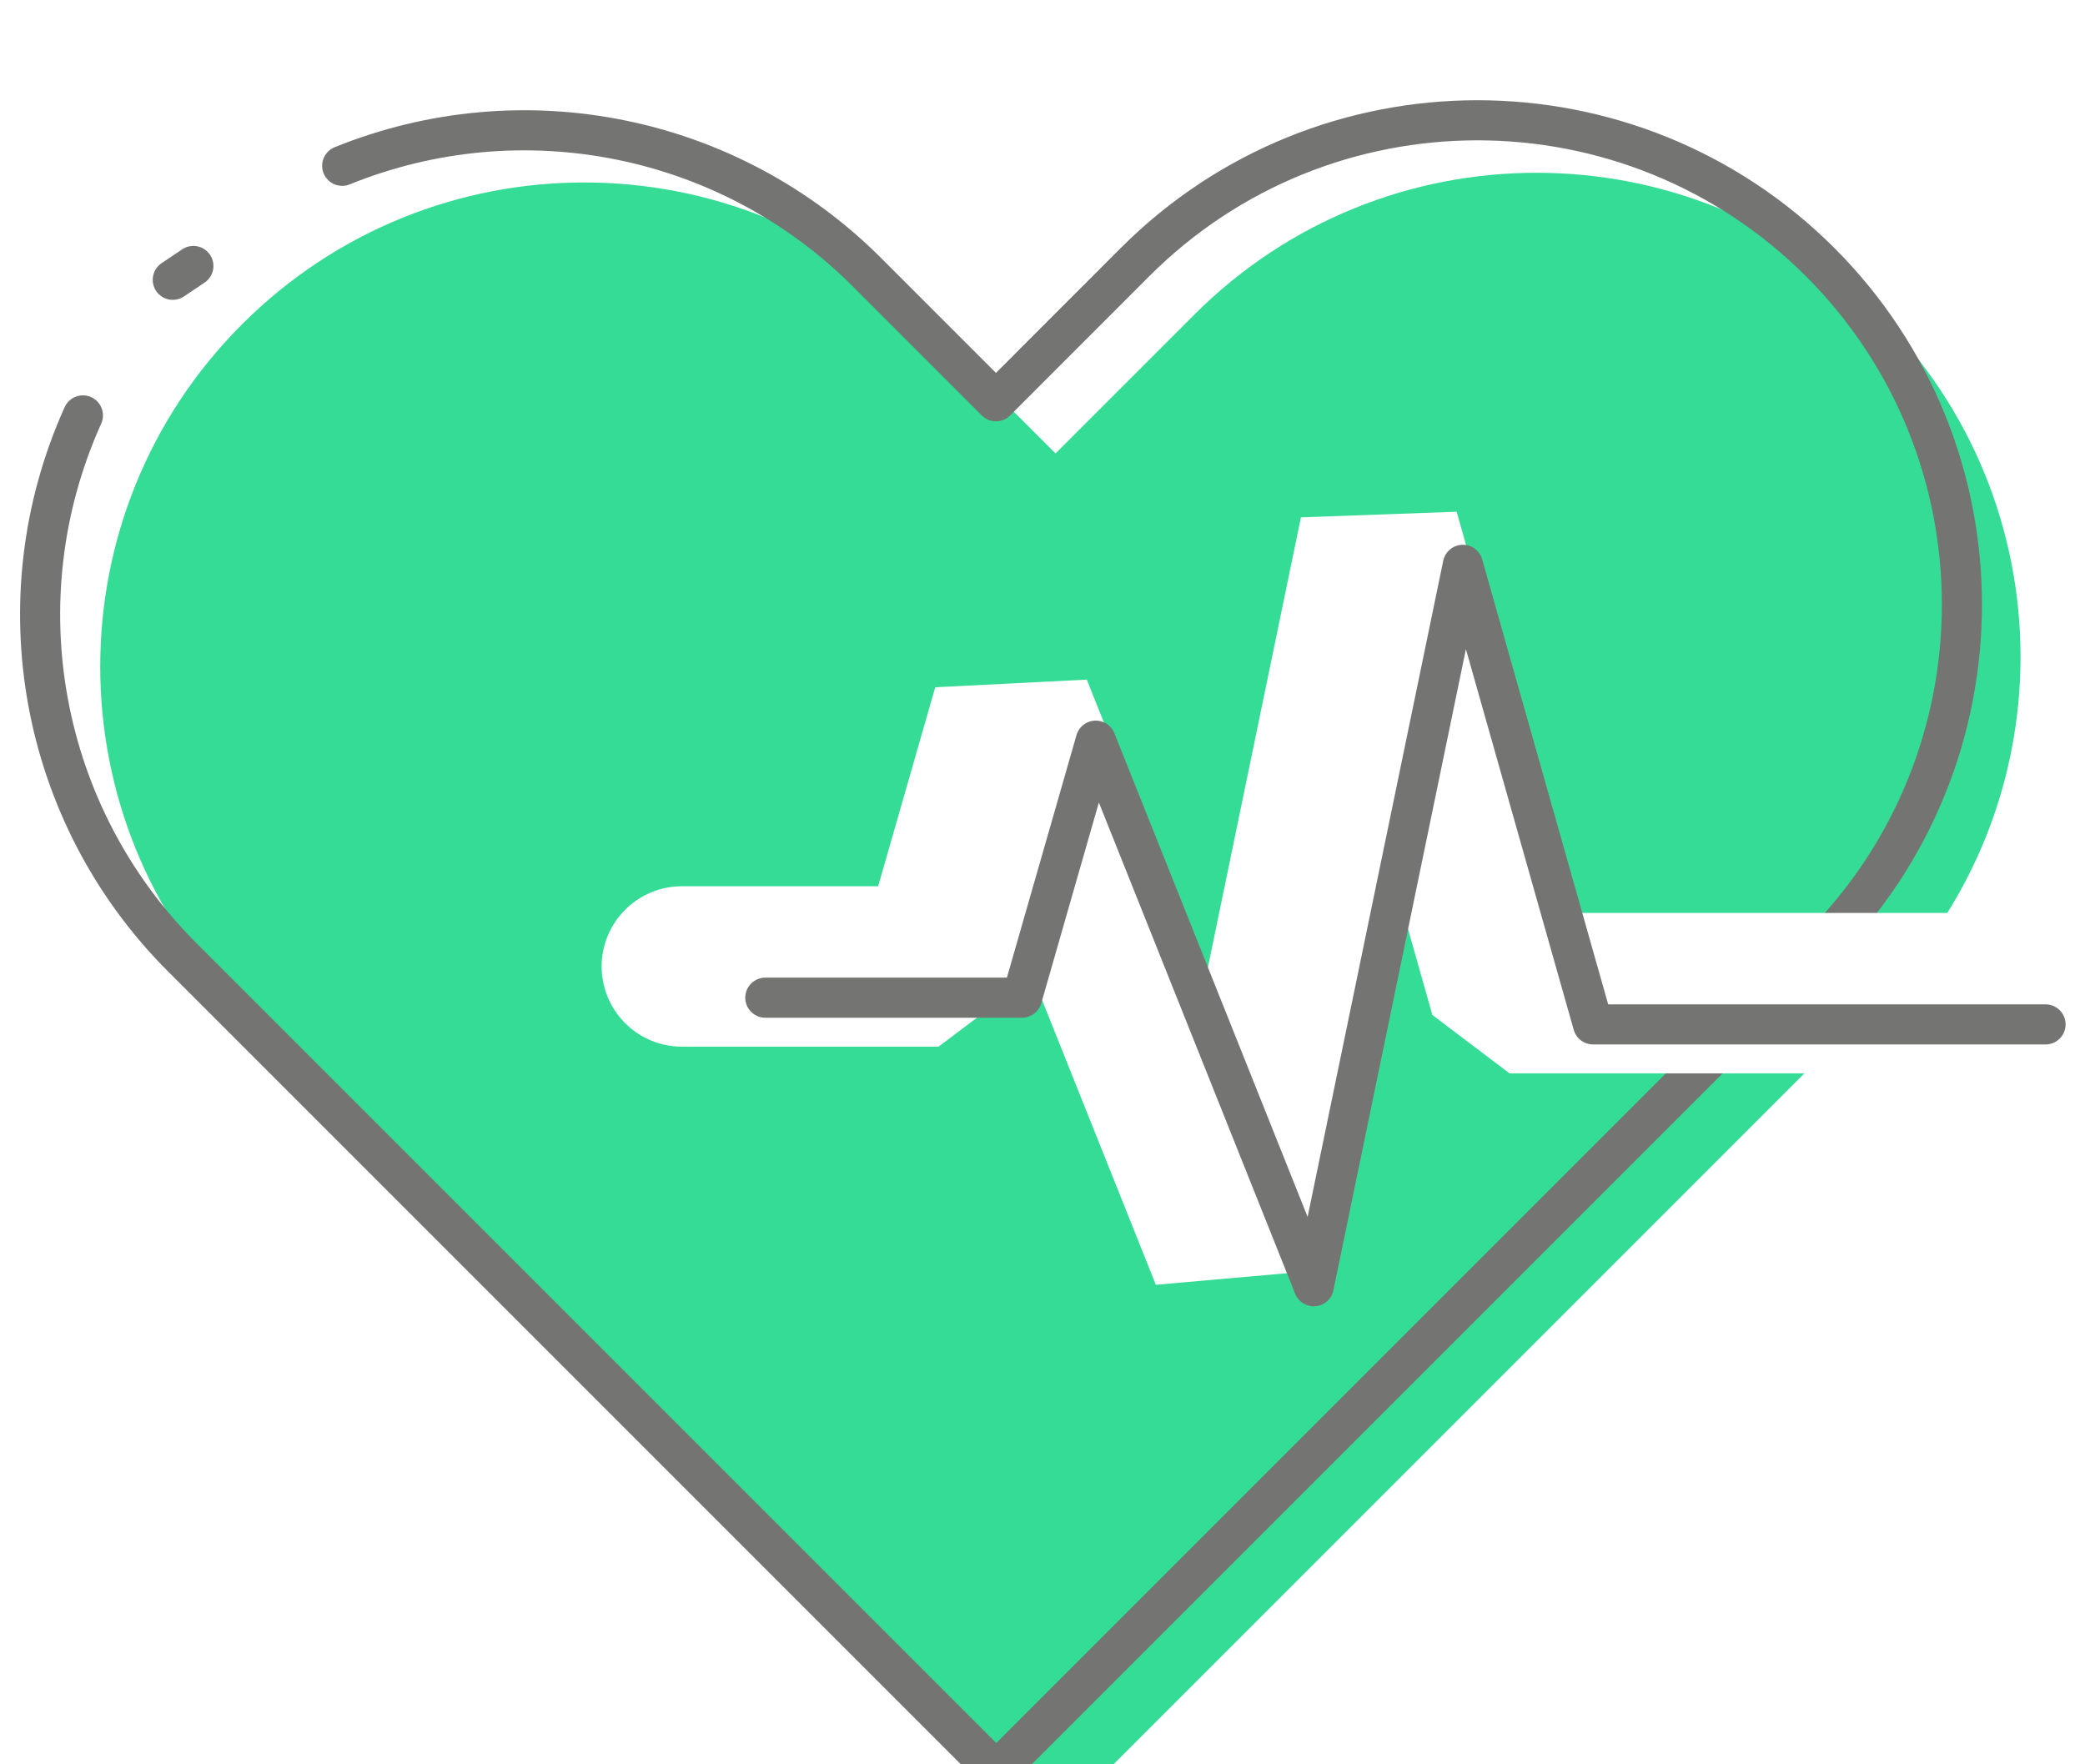 <svg width="52" height="44" viewBox="0 0 52 44" fill="none" xmlns="http://www.w3.org/2000/svg">
<g filter="url(#filter0_i_2946_43585)">
<path d="M26.325 43.445L6.036 23.157C1.321 18.449 1.321 10.803 6.036 6.088C10.751 1.371 18.39 1.371 23.105 6.088L26.325 9.308L29.788 5.845C34.502 1.13 42.142 1.13 46.856 5.845C51.571 10.562 51.571 18.199 46.856 22.914L26.325 43.445Z" fill="#35DC95"/>
<path d="M8.534 2.135C13.032 0.312 18.189 1.356 21.619 4.786L24.839 8.007L28.308 4.536C33.023 -0.179 40.671 -0.179 45.394 4.536C50.109 9.251 50.109 16.899 45.394 21.622L42.864 24.159L39.819 27.204L24.847 42.176L4.541 21.87C0.991 18.32 0.002 12.946 2.068 8.36" stroke="#747473" stroke-linecap="round" stroke-linejoin="round"/>
<path d="M4.309 4.978L4.823 4.633" stroke="#747473" stroke-linecap="round" stroke-linejoin="round"/>
<path d="M17.005 22.102H23.408L25.247 15.691L30.684 29.299L34.404 11.307L37.648 22.768H48.934" stroke="white" stroke-width="4" stroke-linecap="round" stroke-linejoin="bevel"/>
<path d="M19.087 22.881H25.489L27.328 16.471L32.765 30.078L36.484 12.086L39.73 23.547H51.016" stroke="#747473" stroke-linecap="round" stroke-linejoin="round"/>
</g>
<defs>
<filter id="filter0_i_2946_43585" x="0.5" y="0.5" width="51.016" height="44.945" filterUnits="userSpaceOnUse" color-interpolation-filters="sRGB">
<feFlood flood-opacity="0" result="BackgroundImageFix"/>
<feBlend mode="normal" in="SourceGraphic" in2="BackgroundImageFix" result="shape"/>
<feColorMatrix in="SourceAlpha" type="matrix" values="0 0 0 0 0 0 0 0 0 0 0 0 0 0 0 0 0 0 127 0" result="hardAlpha"/>
<feOffset dy="2"/>
<feGaussianBlur stdDeviation="2"/>
<feComposite in2="hardAlpha" operator="arithmetic" k2="-1" k3="1"/>
<feColorMatrix type="matrix" values="0 0 0 0 0 0 0 0 0 0 0 0 0 0 0 0 0 0 0.15 0"/>
<feBlend mode="normal" in2="shape" result="effect1_innerShadow_2946_43585"/>
</filter>
</defs>
</svg>
